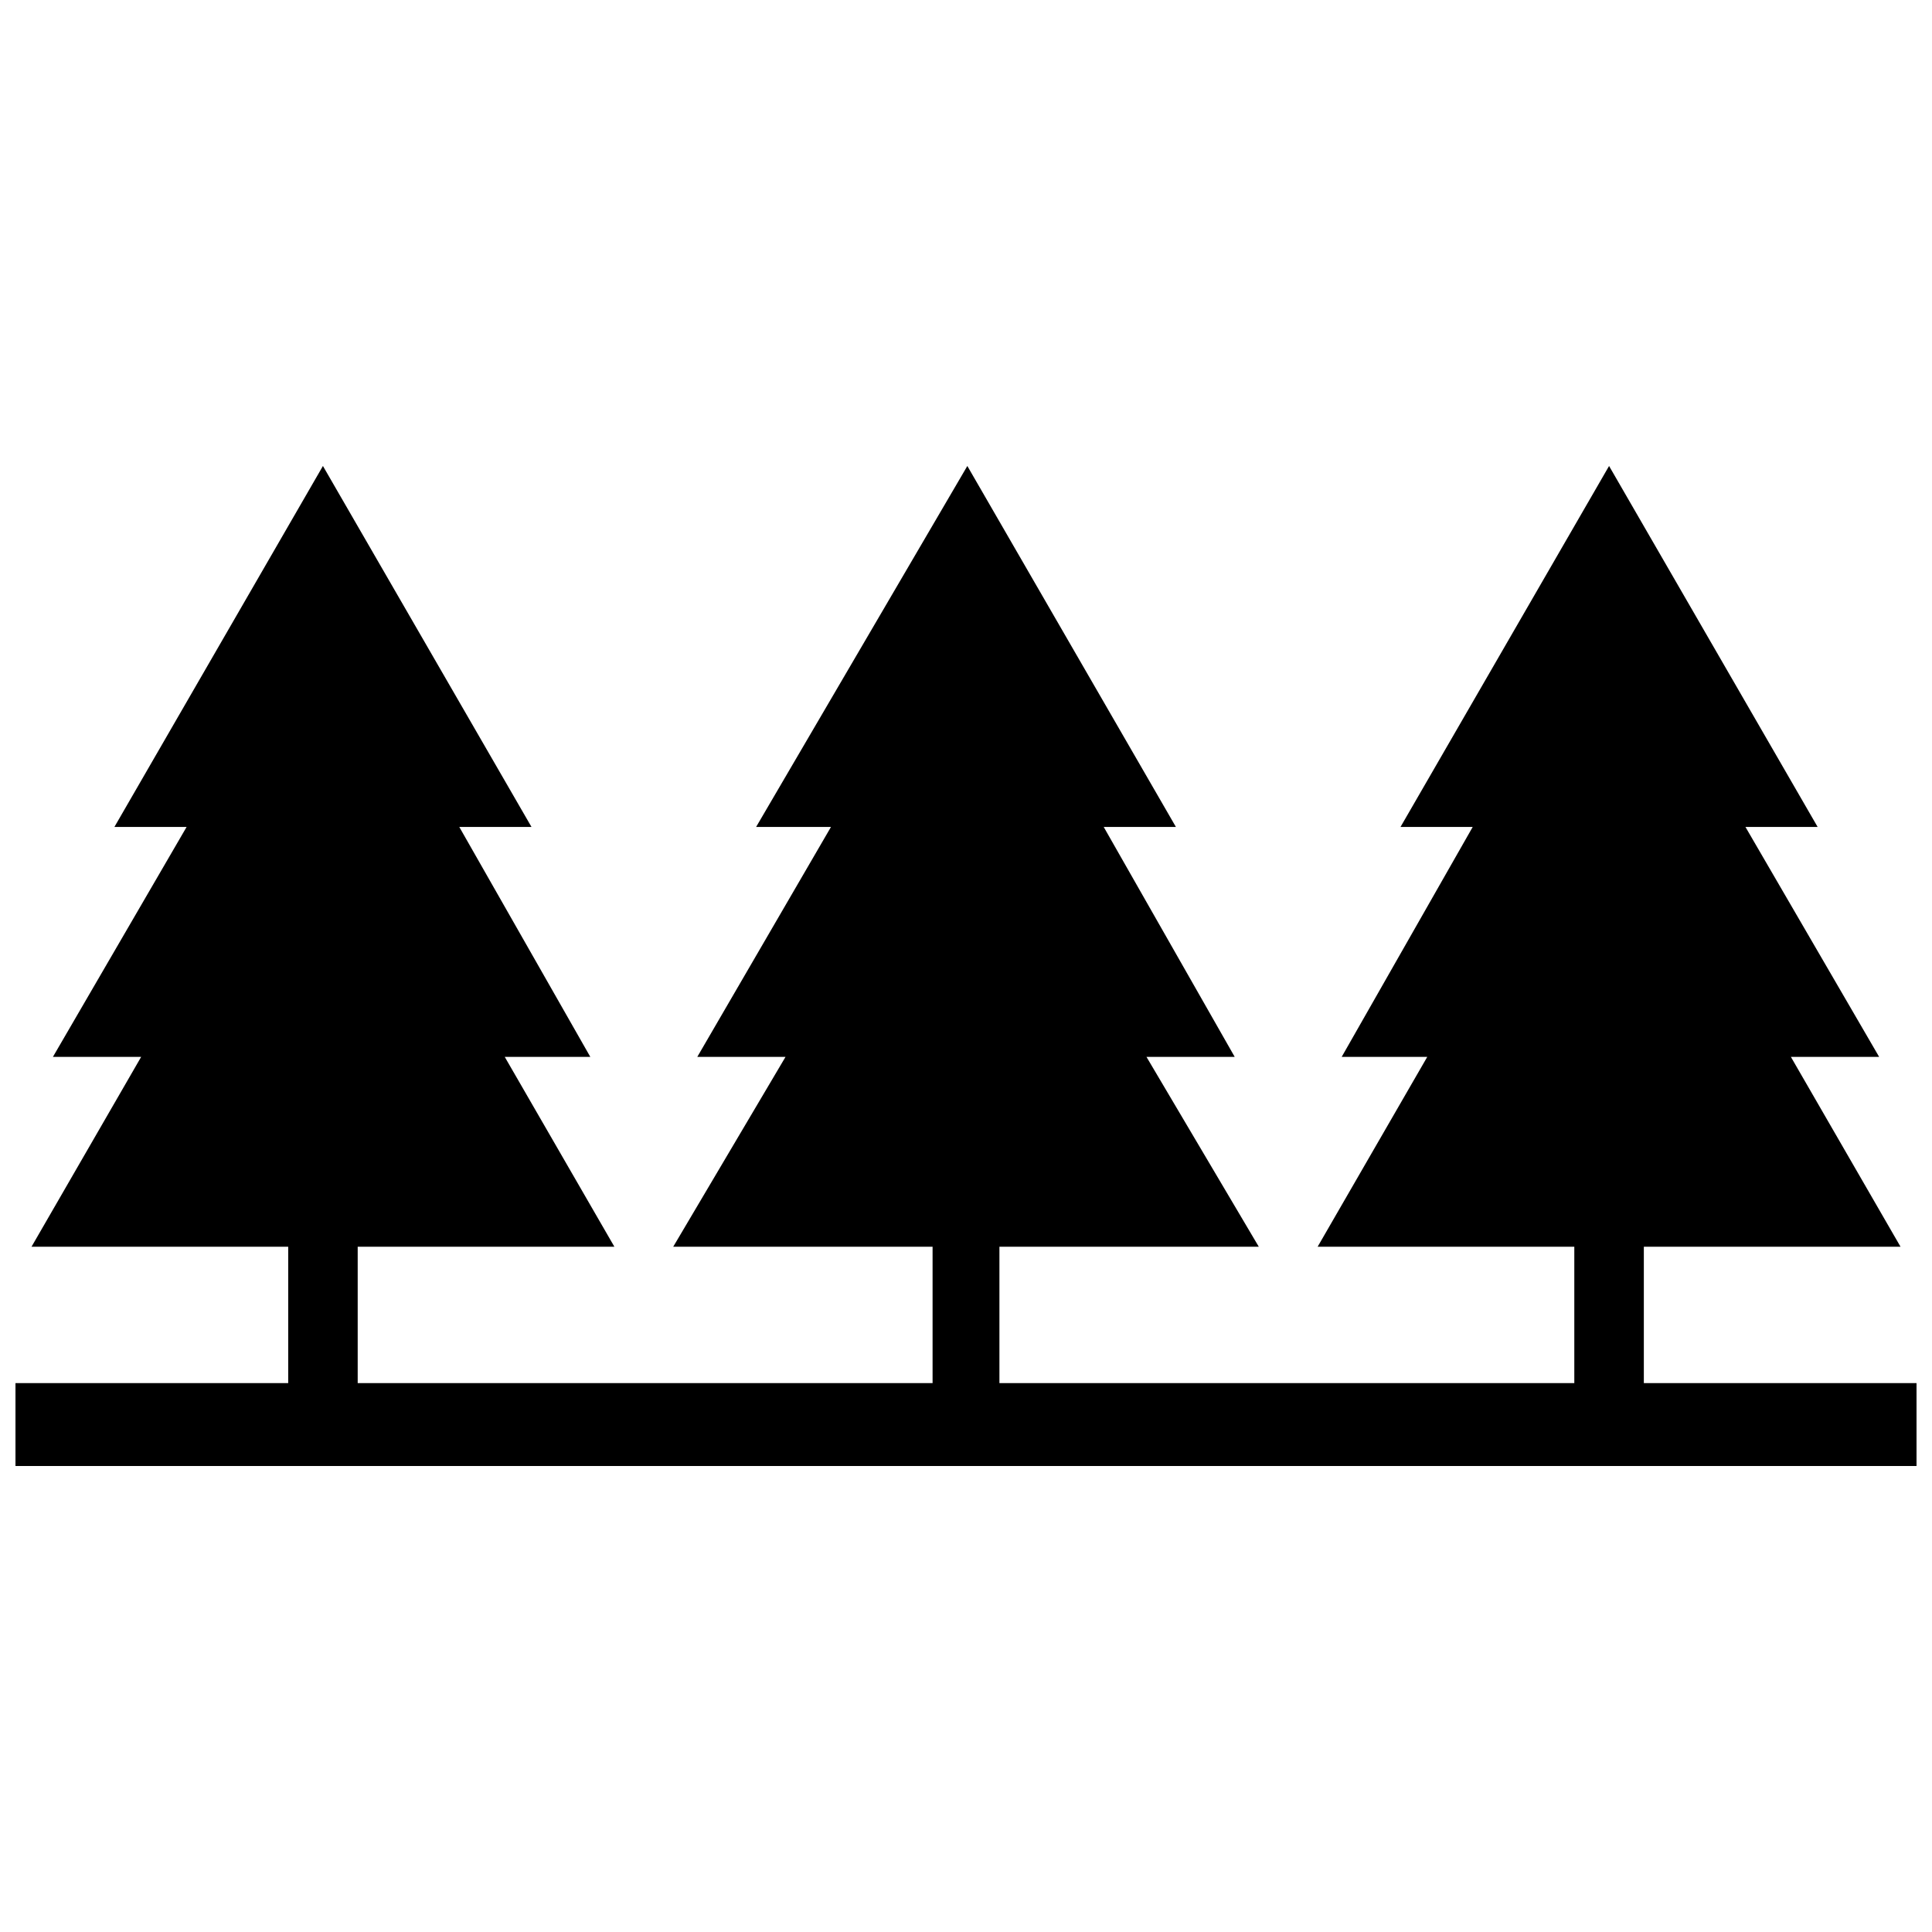 <?xml version="1.0" encoding="UTF-8"?>
<!-- The Best Svg Icon site in the world: iconSvg.co, Visit us! https://iconsvg.co -->
<svg width="800px" height="800px" version="1.1" viewBox="144 144 512 512" xmlns="http://www.w3.org/2000/svg">
 <defs>
  <clipPath id="a">
   <path d="m148.09 267h503.81v266h-503.81z"/>
  </clipPath>
 </defs>
 <g clip-path="url(#a)">
  <path d="m229.58 267.49 55.27 95.66h-19.133l34.723 60.938h-22.676l29.055 50.312h-68.027v36.137h152.35v-36.137h-68.734l29.762-50.312h-23.383l35.43-60.938h-19.84l55.977-95.66 55.273 95.66h-19.133l34.719 60.938h-23.383l29.762 50.312h-68.734v36.137h152.35v-36.137h-68.023l29.051-50.312h-22.676l34.723-60.938h-19.133l55.27-95.66 55.27 95.66h-19.129l35.43 60.938h-23.387l29.055 50.312h-68.027v36.137h72.277v21.965h-503.81v-21.965h72.277v-36.137h-68.027l29.055-50.312h-23.383l35.43-60.938h-19.133z" fill-rule="evenodd"/>
 </g>
</svg>